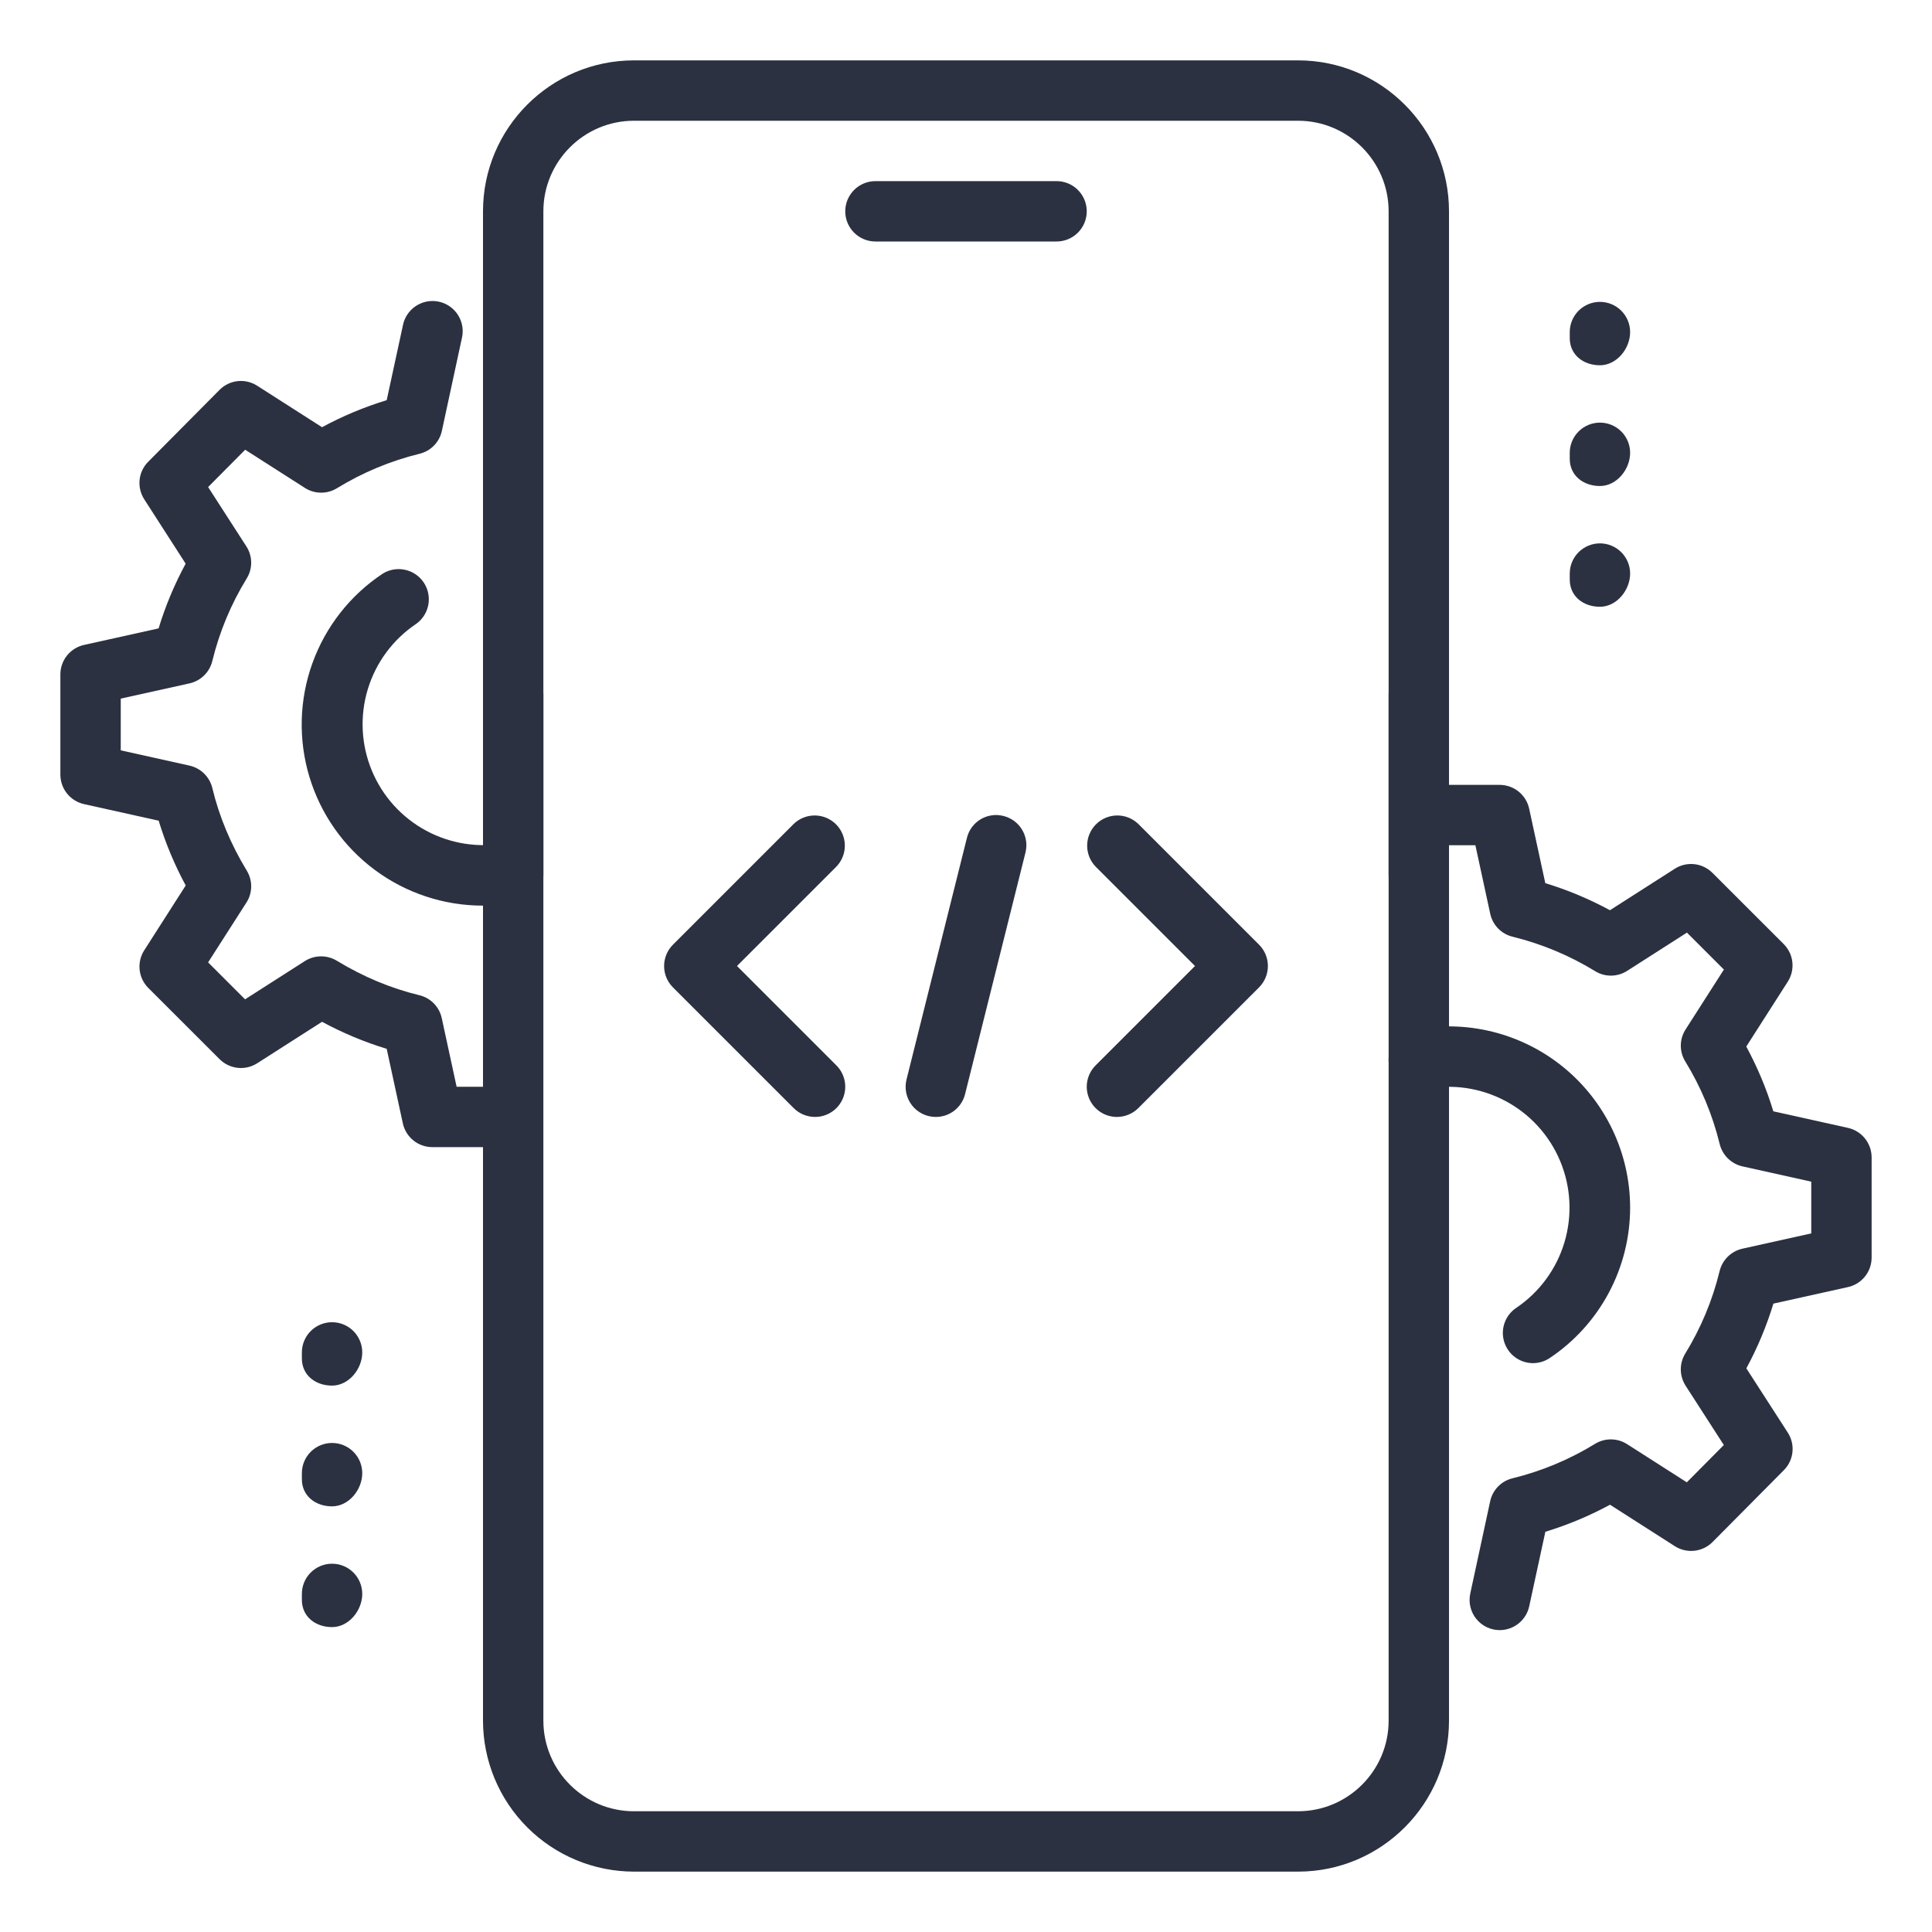 <svg width="512" height="512" viewBox="0 0 512 512" fill="none" xmlns="http://www.w3.org/2000/svg">
<path d="M280 64H232C229.878 64 227.843 63.157 226.343 61.657C224.843 60.157 224 58.122 224 56C224 53.878 224.843 51.843 226.343 50.343C227.843 48.843 229.878 48 232 48H280C282.122 48 284.157 48.843 285.657 50.343C287.157 51.843 288 53.878 288 56C288 58.122 287.157 60.157 285.657 61.657C284.157 63.157 282.122 64 280 64ZM344 496H168C157.395 495.987 147.228 491.769 139.73 484.27C132.231 476.772 128.013 466.605 128 456V184C128 181.878 128.843 179.843 130.343 178.343C131.843 176.843 133.878 176 136 176C138.122 176 140.157 176.843 141.657 178.343C143.157 179.843 144 181.878 144 184V456C144 469.232 154.768 480 168 480H344C357.232 480 368 469.232 368 456V184C368 181.878 368.843 179.843 370.343 178.343C371.843 176.843 373.878 176 376 176C378.122 176 380.157 176.843 381.657 178.343C383.157 179.843 384 181.878 384 184V456C384 478.048 366.064 496 344 496Z" fill="#2B3140"/>
<path d="M376 240C373.878 240 371.843 239.157 370.343 237.657C368.843 236.157 368 234.122 368 232V56C368 42.768 357.232 32 344 32H168C154.768 32 144 42.768 144 56V232C144 234.122 143.157 236.157 141.657 237.657C140.157 239.157 138.122 240 136 240C133.878 240 131.843 239.157 130.343 237.657C128.843 236.157 128 234.122 128 232V56C128 33.952 145.936 16 168 16H344C366.064 16 384 33.952 384 56V232C384 234.122 383.157 236.157 381.657 237.657C380.157 239.157 378.122 240 376 240ZM424 96.8C419.584 96.8 416 94.016 416 89.6V88C416 85.878 416.843 83.843 418.343 82.343C419.843 80.843 421.878 80 424 80C426.122 80 428.157 80.843 429.657 82.343C431.157 83.843 432 85.878 432 88C432 92.416 428.416 96.8 424 96.8ZM424 128.8C419.584 128.8 416 126.016 416 121.6V120C416 117.878 416.843 115.843 418.343 114.343C419.843 112.843 421.878 112 424 112C426.122 112 428.157 112.843 429.657 114.343C431.157 115.843 432 117.878 432 120C432 124.416 428.416 128.8 424 128.8ZM424 160.8C419.584 160.8 416 158.016 416 153.6V152C416 149.878 416.843 147.843 418.343 146.343C419.843 144.843 421.878 144 424 144C426.122 144 428.157 144.843 429.657 146.343C431.157 147.843 432 149.878 432 152C432 156.416 428.416 160.8 424 160.8ZM88 367.2C83.584 367.2 80 364.416 80 360V358.4C80 356.278 80.843 354.243 82.343 352.743C83.843 351.243 85.878 350.4 88 350.4C90.122 350.4 92.157 351.243 93.657 352.743C95.157 354.243 96 356.278 96 358.4C96 362.816 92.416 367.2 88 367.2ZM88 399.2C83.584 399.2 80 396.416 80 392V390.4C80 388.278 80.843 386.243 82.343 384.743C83.843 383.243 85.878 382.4 88 382.4C90.122 382.4 92.157 383.243 93.657 384.743C95.157 386.243 96 388.278 96 390.4C96 394.816 92.416 399.2 88 399.2ZM88 431.2C83.584 431.2 80 428.416 80 424V422.4C80 420.278 80.843 418.243 82.343 416.743C83.843 415.243 85.878 414.4 88 414.4C90.122 414.4 92.157 415.243 93.657 416.743C95.157 418.243 96 420.278 96 422.4C96 426.816 92.416 431.2 88 431.2Z" fill="#2B3140"/>
<path d="M397.456 432C396.263 432 395.084 431.734 394.007 431.22C392.93 430.706 391.982 429.957 391.232 429.029C390.482 428.101 389.949 427.017 389.672 425.856C389.395 424.695 389.381 423.487 389.632 422.32L394.912 397.84C395.227 396.37 395.951 395.019 397.002 393.943C398.052 392.867 399.386 392.11 400.848 391.76C408.568 389.867 415.947 386.785 422.72 382.624C423.997 381.844 425.467 381.439 426.963 381.453C428.46 381.467 429.922 381.901 431.184 382.704L447.024 392.832L456.832 382.944L446.704 367.232C445.891 365.969 445.45 364.502 445.43 363C445.41 361.498 445.813 360.02 446.592 358.736C450.755 351.966 453.832 344.586 455.712 336.864C456.064 335.406 456.817 334.076 457.886 333.024C458.955 331.972 460.297 331.241 461.76 330.912L480 326.864V313.152L461.776 309.104C460.313 308.775 458.971 308.044 457.902 306.992C456.833 305.94 456.08 304.61 455.728 303.152C453.841 295.432 450.764 288.054 446.608 281.28C445.822 280.001 445.414 278.527 445.431 277.026C445.448 275.526 445.889 274.06 446.704 272.8L456.848 256.944L447.056 247.152L431.2 257.296C429.939 258.103 428.476 258.539 426.979 258.553C425.483 258.567 424.012 258.159 422.736 257.376C415.96 253.221 408.582 250.139 400.864 248.24C399.402 247.89 398.068 247.133 397.018 246.057C395.968 244.981 395.243 243.63 394.928 242.16L390.992 224H384C381.878 224 379.843 223.157 378.343 221.657C376.843 220.157 376 218.122 376 216C376 213.878 376.843 211.843 378.343 210.343C379.843 208.843 381.878 208 384 208H397.44C399.268 208.003 401.039 208.632 402.46 209.782C403.88 210.932 404.864 212.533 405.248 214.32L409.52 234.048C415.376 235.824 421.12 238.224 426.656 241.216L443.84 230.224C445.377 229.242 447.203 228.815 449.016 229.013C450.828 229.21 452.519 230.022 453.808 231.312L472.704 250.192C473.992 251.483 474.8 253.174 474.995 254.987C475.19 256.8 474.76 258.625 473.776 260.16L462.784 277.344C465.776 282.896 468.176 288.64 469.952 294.512L489.712 298.896C493.392 299.712 496 302.976 496 306.72V333.28C495.999 335.101 495.377 336.867 494.237 338.287C493.097 339.707 491.506 340.695 489.728 341.088L469.968 345.472C468.162 351.416 465.761 357.163 462.8 362.624L473.776 379.648C474.77 381.178 475.209 383.002 475.019 384.816C474.83 386.63 474.024 388.325 472.736 389.616L453.84 408.656C452.551 409.95 450.858 410.765 449.042 410.966C447.227 411.167 445.397 410.741 443.856 409.76L426.672 398.768C421.213 401.723 415.473 404.124 409.536 405.936L405.264 425.664C404.881 427.452 403.897 429.056 402.477 430.208C401.057 431.361 399.285 431.993 397.456 432Z" fill="#2B3140"/>
<path d="M406.256 361.248C404.543 361.245 402.876 360.692 401.5 359.671C400.125 358.649 399.114 357.213 398.616 355.574C398.118 353.935 398.159 352.179 398.734 350.565C399.308 348.951 400.386 347.564 401.808 346.608C407.949 342.47 412.466 336.332 414.591 329.239C416.716 322.145 416.318 314.535 413.465 307.702C410.611 300.869 405.478 295.235 398.94 291.76C392.401 288.285 384.86 287.182 377.6 288.64C376.57 288.852 375.509 288.858 374.477 288.659C373.445 288.46 372.463 288.06 371.585 287.481C370.708 286.902 369.953 286.157 369.364 285.286C368.775 284.416 368.363 283.438 368.152 282.408C367.941 281.379 367.935 280.318 368.133 279.286C368.332 278.254 368.733 277.271 369.311 276.394C369.89 275.516 370.636 274.762 371.506 274.173C372.377 273.583 373.354 273.172 374.384 272.96C381.359 271.546 388.56 271.698 395.469 273.406C402.377 275.113 408.821 278.334 414.333 282.834C419.846 287.335 424.29 293.004 427.345 299.431C430.401 305.858 431.99 312.884 432 320C432.002 327.887 430.059 335.653 426.345 342.61C422.631 349.567 417.258 355.502 410.704 359.888C409.389 360.773 407.841 361.247 406.256 361.248ZM128 240C117.687 240.014 107.644 236.705 99.359 230.563C91.075 224.421 84.989 215.773 82.005 205.901C79.021 196.029 79.296 185.458 82.791 175.756C86.286 166.053 92.814 157.734 101.408 152.032C103.173 150.93 105.299 150.559 107.333 150.999C109.367 151.438 111.15 152.652 112.304 154.384C113.457 156.117 113.89 158.23 113.511 160.276C113.131 162.323 111.97 164.141 110.272 165.344C104.131 169.467 99.606 175.587 97.465 182.666C95.324 189.745 95.698 197.347 98.525 204.181C101.351 211.016 106.456 216.662 112.972 220.161C119.488 223.659 127.014 224.796 134.272 223.376C136.353 222.966 138.511 223.395 140.277 224.57C142.042 225.745 143.271 227.571 143.696 229.648C143.903 230.678 143.906 231.739 143.703 232.769C143.5 233.8 143.095 234.78 142.512 235.654C141.93 236.528 141.18 237.278 140.307 237.862C139.434 238.446 138.454 238.852 137.424 239.056C134.323 239.688 131.165 240.004 128 240Z" fill="#2B3140"/>
<path d="M128 304.001H114.56C112.732 303.997 110.961 303.369 109.54 302.219C108.12 301.069 107.136 299.467 106.752 297.681L102.48 277.953C96.542 276.144 90.801 273.742 85.344 270.785L68.16 281.777C66.623 282.759 64.797 283.186 62.984 282.988C61.172 282.79 59.481 281.979 58.192 280.689L39.296 261.809C38.008 260.518 37.2 258.826 37.005 257.013C36.81 255.201 37.24 253.376 38.224 251.841L49.216 234.657C46.258 229.188 43.857 223.437 42.048 217.489L22.288 213.105C20.506 212.711 18.911 211.721 17.768 210.299C16.624 208.876 16.001 207.106 16 205.281V178.721C16.001 176.9 16.623 175.133 17.763 173.714C18.903 172.294 20.494 171.306 22.272 170.913L42.032 166.529C43.808 160.657 46.208 154.913 49.2 149.377L38.24 132.337C37.246 130.807 36.807 128.983 36.997 127.169C37.186 125.354 37.992 123.66 39.28 122.369L58.176 103.329C59.461 102.027 61.154 101.206 62.972 101.005C64.79 100.804 66.622 101.235 68.16 102.225L85.344 113.217C90.803 110.262 96.543 107.86 102.48 106.049L106.752 86.321C106.946 85.267 107.349 84.263 107.938 83.368C108.528 82.473 109.29 81.706 110.182 81.112C111.073 80.517 112.075 80.108 113.127 79.908C114.18 79.708 115.262 79.722 116.309 79.948C117.356 80.174 118.347 80.608 119.223 81.225C120.1 81.841 120.843 82.627 121.41 83.537C121.976 84.446 122.354 85.46 122.522 86.518C122.689 87.576 122.642 88.657 122.384 89.697L117.104 114.177C116.789 115.647 116.065 116.998 115.014 118.074C113.964 119.15 112.63 119.906 111.168 120.257C103.444 122.152 96.06 125.234 89.28 129.393C88.003 130.172 86.533 130.578 85.037 130.564C83.54 130.55 82.078 130.116 80.816 129.313L64.976 119.185L55.152 129.073L65.28 144.785C66.1 146.045 66.546 147.513 66.566 149.016C66.586 150.52 66.179 151.999 65.392 153.281C61.229 160.051 58.152 167.431 56.272 175.153C55.92 176.61 55.167 177.941 54.098 178.992C53.029 180.044 51.687 180.776 50.224 181.105L32 185.137V198.849L50.224 202.897C51.687 203.225 53.029 203.957 54.098 205.009C55.167 206.061 55.92 207.391 56.272 208.849C58.08 216.401 61.168 223.761 65.392 230.721C66.992 233.329 66.96 236.625 65.296 239.201L55.152 255.041L64.944 264.833L80.8 254.689C82.064 253.889 83.525 253.457 85.021 253.443C86.516 253.429 87.986 253.833 89.264 254.609C96.24 258.849 103.6 261.921 111.136 263.745C112.598 264.095 113.932 264.851 114.982 265.927C116.032 267.003 116.757 268.354 117.072 269.825L121.008 288.001H128C130.122 288.001 132.157 288.843 133.657 290.344C135.157 291.844 136 293.879 136 296.001C136 298.122 135.157 300.157 133.657 301.657C132.157 303.158 130.122 304.001 128 304.001ZM248 296.001C246.784 296.003 245.583 295.728 244.489 295.196C243.396 294.664 242.438 293.889 241.689 292.931C240.941 291.972 240.421 290.856 240.17 289.666C239.919 288.476 239.943 287.244 240.24 286.065L256.24 222.065C256.487 221.041 256.935 220.077 257.558 219.229C258.181 218.38 258.966 217.664 259.868 217.122C260.771 216.58 261.772 216.223 262.814 216.072C263.855 215.92 264.917 215.978 265.936 216.241C266.956 216.493 267.916 216.945 268.761 217.569C269.606 218.194 270.32 218.979 270.861 219.879C271.402 220.78 271.76 221.779 271.914 222.818C272.069 223.858 272.016 224.917 271.76 225.937L255.76 289.937C255.333 291.671 254.336 293.211 252.929 294.311C251.522 295.411 249.786 296.006 248 296.001ZM296 296.001C294.419 296 292.873 295.531 291.559 294.653C290.244 293.775 289.219 292.527 288.613 291.067C288.007 289.607 287.847 288 288.154 286.449C288.46 284.898 289.22 283.472 290.336 282.353L316.688 256.001L290.352 229.665C288.895 228.156 288.088 226.135 288.107 224.037C288.125 221.94 288.966 219.933 290.449 218.45C291.933 216.967 293.939 216.125 296.037 216.107C298.134 216.089 300.155 216.895 301.664 218.353L333.664 250.353C335.164 251.853 336.006 253.887 336.006 256.009C336.006 258.13 335.164 260.164 333.664 261.665L301.664 293.665C300.159 295.161 298.122 296.001 296 296.001ZM216 296.001C213.878 296.001 211.841 295.161 210.336 293.665L178.336 261.665C176.836 260.164 175.994 258.13 175.994 256.009C175.994 253.887 176.836 251.853 178.336 250.353L210.336 218.353C211.845 216.895 213.866 216.089 215.963 216.107C218.061 216.125 220.067 216.967 221.551 218.45C223.034 219.933 223.875 221.94 223.893 224.037C223.912 226.135 223.105 228.156 221.648 229.665L195.312 256.001L221.648 282.337C222.769 283.455 223.533 284.88 223.843 286.432C224.153 287.984 223.996 289.594 223.392 291.057C222.787 292.52 221.762 293.77 220.446 294.65C219.13 295.53 217.583 296 216 296.001Z" fill="#2B3140"/>
</svg>
